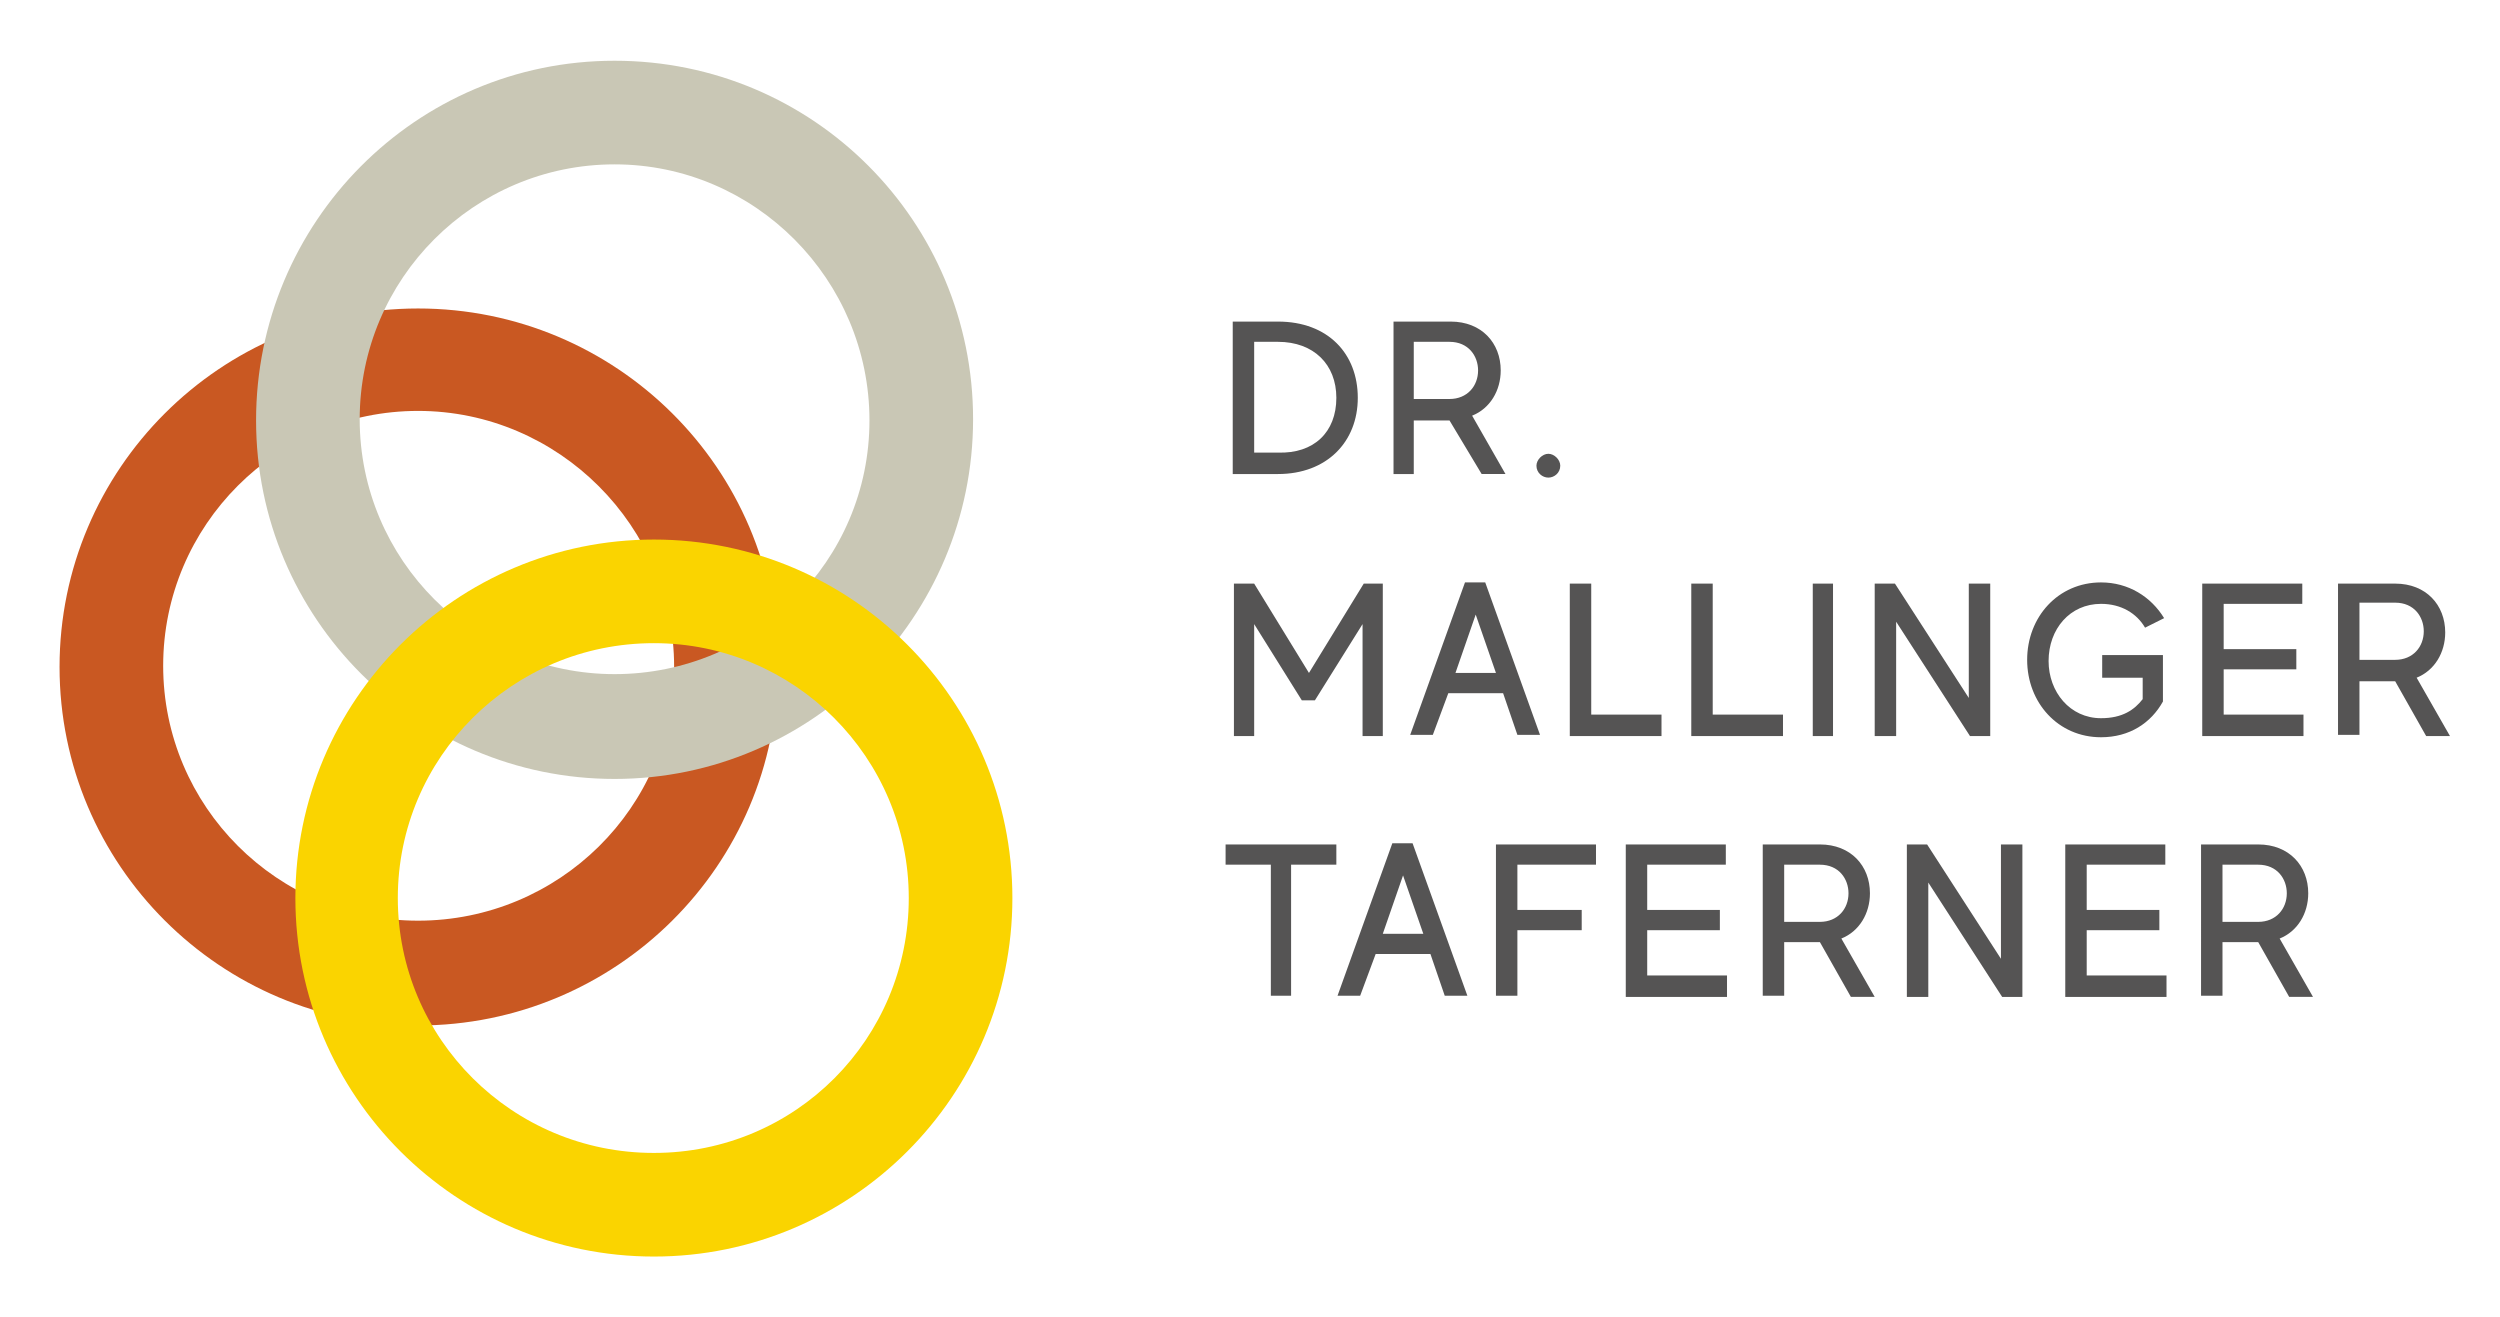 <?xml version="1.0" encoding="utf-8"?>
<!-- Generator: Adobe Illustrator 27.0.0, SVG Export Plug-In . SVG Version: 6.00 Build 0)  -->
<svg version="1.1" id="Ebene_1" xmlns="http://www.w3.org/2000/svg" xmlns:xlink="http://www.w3.org/1999/xlink" x="0px" y="0px"
	 viewBox="0 0 209.9 110.6" style="enable-background:new 0 0 209.9 110.6;" xml:space="preserve">
<style type="text/css">
	.st0{fill:#555454;}
	.st1{fill:#C95822;}
	.st2{fill:#C9C7B5;}
	.st3{fill:#FAD400;}
</style>
<g>
	<path class="st0" d="M114,33.4c0,3.7-2.6,6.4-6.7,6.4h-3.8V27h3.8C111.5,27,114,29.7,114,33.4z M112.2,33.4c0-2.8-1.9-4.7-4.9-4.7
		h-2v9.3h2C110.3,38.1,112.2,36.3,112.2,33.4z"/>
	<path class="st0" d="M121.7,35.3h-3v4.5H117V27h4.8c2.6,0,4.2,1.8,4.2,4.1c0,1.7-0.9,3.2-2.4,3.8l2.8,4.9h-2L121.7,35.3z
		 M118.7,33.5h3c1.5,0,2.4-1.1,2.4-2.4c0-1.2-0.8-2.4-2.4-2.4h-3V33.5z"/>
	<path class="st0" d="M129,39.1c0-0.5,0.5-1,1-1c0.5,0,1,0.5,1,1c0,0.6-0.5,1-1,1C129.5,40.1,129,39.7,129,39.1z"/>
	<path class="st0" d="M116.1,49v12.8h-1.7v-9.4l-4,6.4h-1.1l-4-6.4v9.4h-1.7V49h1.7l4.6,7.5l4.6-7.5H116.1z"/>
	<path class="st0" d="M126.2,58.2h-4.6l-1.3,3.5h-1.9l4.6-12.8h1.7l4.6,12.8h-1.9L126.2,58.2z M125.6,56.5l-1.7-4.9l-1.7,4.9H125.6z
		"/>
	<path class="st0" d="M139.5,60v1.8h-7.7V49h1.8v11H139.5z"/>
	<path class="st0" d="M149.7,60v1.8H142V49h1.8v11H149.7z"/>
	<path class="st0" d="M153.9,49v12.8h-1.7V49H153.9z"/>
	<path class="st0" d="M167.1,49v12.8h-1.7l-6.2-9.6v9.6h-1.8V49h1.7l6.2,9.6V49H167.1z"/>
	<path class="st0" d="M181.6,55v3.9c-1,1.8-2.8,3-5.2,3c-3.6,0-6.2-2.9-6.2-6.5c0-3.6,2.6-6.5,6.2-6.5c2.3,0,4.2,1.2,5.3,3l-1.6,0.8
		c-0.7-1.2-2-2-3.7-2c-2.6,0-4.4,2.1-4.4,4.8c0,2.6,1.8,4.8,4.4,4.8c1.8,0,2.8-0.7,3.5-1.6v-1.8h-3.4V55H181.6z"/>
	<path class="st0" d="M193.4,60v1.8h-8.5V49h8.4v1.7h-6.6v3.8h6.1v1.7h-6.1V60H193.4z"/>
	<path class="st0" d="M201.1,57.2h-3v4.5h-1.8V49h4.8c2.6,0,4.2,1.8,4.2,4.1c0,1.7-0.9,3.2-2.4,3.8l2.8,4.9h-2L201.1,57.2z
		 M198.1,55.4h3c1.5,0,2.4-1.1,2.4-2.4c0-1.2-0.8-2.4-2.4-2.4h-3V55.4z"/>
	<path class="st0" d="M112.2,72.6h-3.8v11h-1.7v-11h-3.8v-1.7h9.3V72.6z"/>
	<path class="st0" d="M120.1,80.1h-4.6l-1.3,3.5h-1.9l4.6-12.8h1.7l4.6,12.8h-1.9L120.1,80.1z M119.5,78.4l-1.7-4.9l-1.7,4.9H119.5z
		"/>
	<path class="st0" d="M127.4,72.6v3.8h5.4v1.7h-5.4v5.5h-1.8V70.9h8.4v1.7H127.4z"/>
	<path class="st0" d="M145,81.9v1.8h-8.5V70.9h8.4v1.7h-6.6v3.8h6.1v1.7h-6.1v3.8H145z"/>
	<path class="st0" d="M152.8,79.1h-3v4.5H148V70.9h4.8c2.6,0,4.2,1.8,4.2,4.1c0,1.7-0.9,3.2-2.4,3.8l2.8,4.9h-2L152.8,79.1z
		 M149.8,77.4h3c1.5,0,2.4-1.1,2.4-2.4c0-1.2-0.8-2.4-2.4-2.4h-3V77.4z"/>
	<path class="st0" d="M169.8,70.9v12.8h-1.7l-6.2-9.6v9.6h-1.8V70.9h1.7l6.2,9.6v-9.6H169.8z"/>
	<path class="st0" d="M181.9,81.9v1.8h-8.5V70.9h8.4v1.7h-6.6v3.8h6.1v1.7h-6.1v3.8H181.9z"/>
	<path class="st0" d="M189.6,79.1h-3v4.5h-1.8V70.9h4.8c2.6,0,4.2,1.8,4.2,4.1c0,1.7-0.9,3.2-2.4,3.8l2.8,4.9h-2L189.6,79.1z
		 M186.6,77.4h3c1.5,0,2.4-1.1,2.4-2.4c0-1.2-0.8-2.4-2.4-2.4h-3V77.4z"/>
</g>
<g>
	<path class="st1" d="M35.1,86.1C18.5,86.1,5,72.6,5,56s13.5-30.1,30.1-30.1S65.3,39.3,65.3,56S51.7,86.1,35.1,86.1z M35.1,34.5
		c-11.8,0-21.4,9.6-21.4,21.4s9.6,21.4,21.4,21.4S56.6,67.8,56.6,56S46.9,34.5,35.1,34.5z"/>
</g>
<g>
	<path class="st2" d="M51.6,65.4c-16.6,0-30.1-13.5-30.1-30.1S34.9,5.1,51.6,5.1s30.1,13.5,30.1,30.1S68.2,65.4,51.6,65.4z
		 M51.6,13.8c-11.8,0-21.4,9.6-21.4,21.4s9.6,21.4,21.4,21.4S73,47.1,73,35.3S63.4,13.8,51.6,13.8z"/>
</g>
<g>
	<path class="st3" d="M54.9,105.5c-16.6,0-30.1-13.5-30.1-30.1s13.5-30.1,30.1-30.1S85,58.8,85,75.4S71.5,105.5,54.9,105.5z
		 M54.9,54C43,54,33.4,63.6,33.4,75.4S43,96.8,54.9,96.8s21.4-9.6,21.4-21.4S66.7,54,54.9,54z"/>
</g>
</svg>
